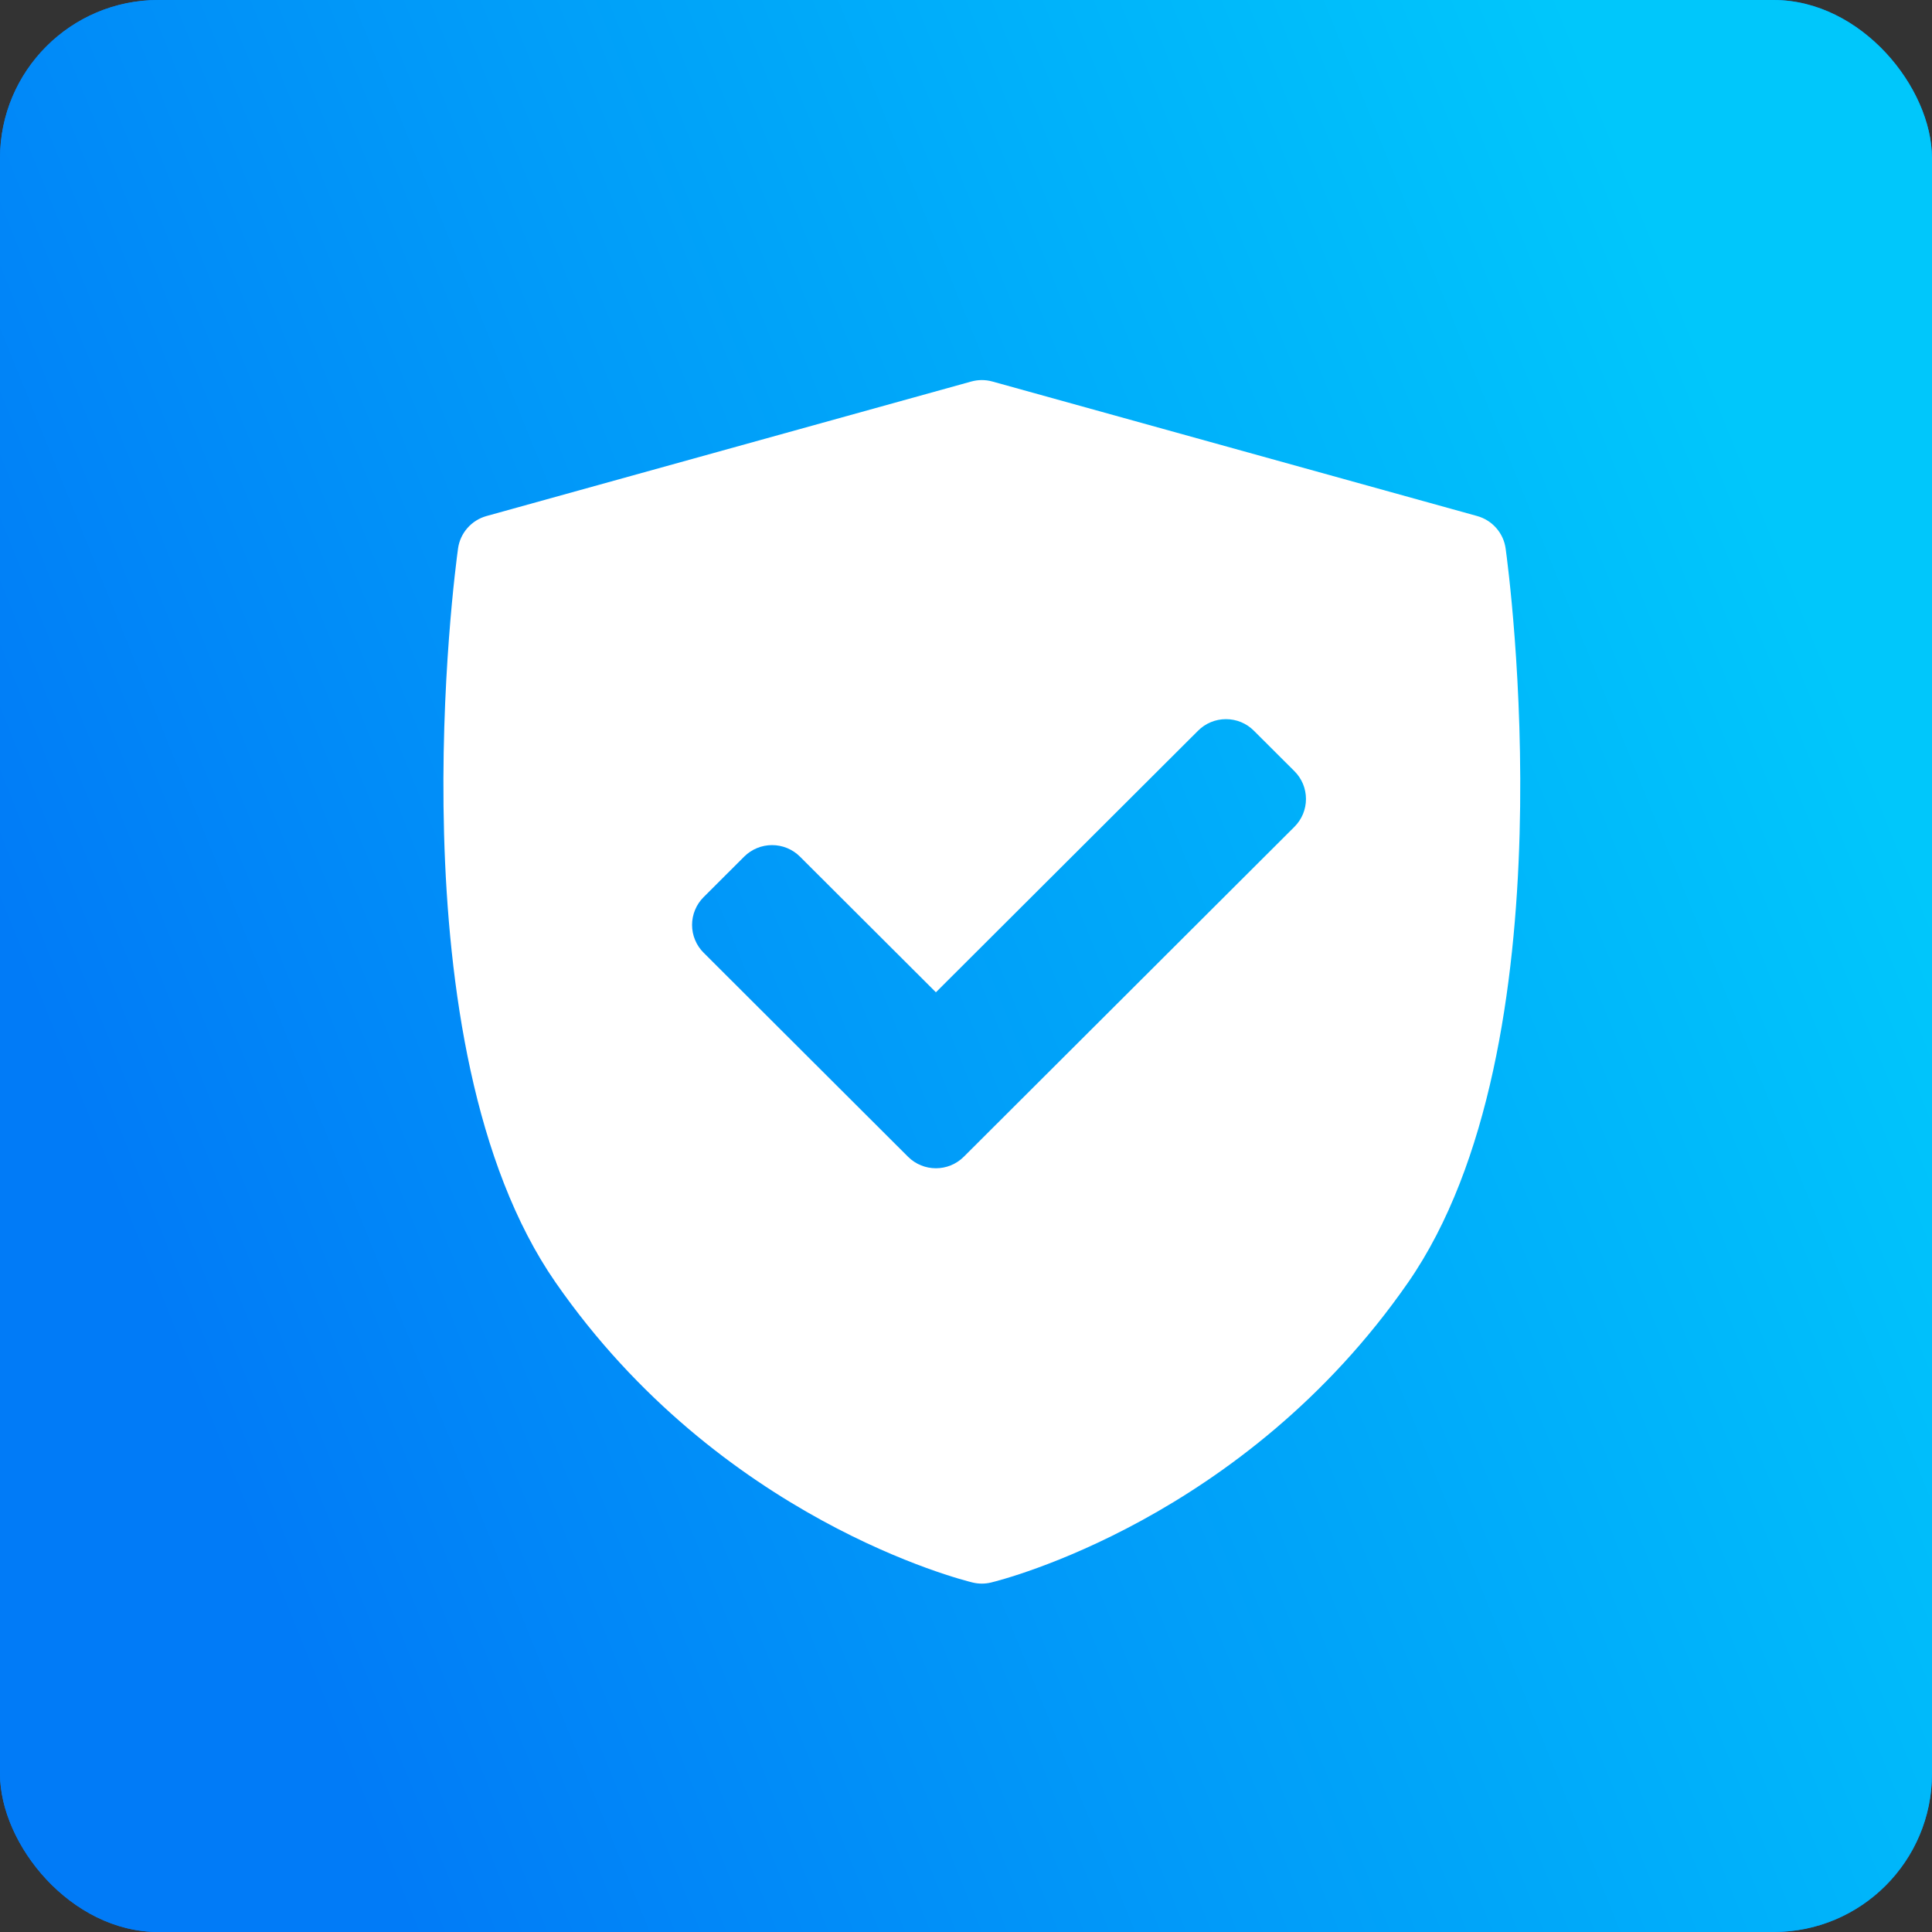 <svg xmlns="http://www.w3.org/2000/svg" width="61" height="61" viewBox="0 0 61 61" fill="none"><rect x="0" y="0" width="61" height="61" fill="#333333" stroke="none"/><rect width="61" height="61" rx="5" fill="#0180F7"></rect><rect width="61" height="61" rx="5" fill="url(#paint0_linear_410_355)"></rect><path d="M47.538 17.318C47.505 17.078 47.402 16.854 47.242 16.672C47.082 16.489 46.873 16.358 46.639 16.293L31.334 12.046C31.115 11.985 30.885 11.985 30.666 12.046L15.361 16.293C15.127 16.358 14.918 16.489 14.758 16.672C14.598 16.854 14.495 17.078 14.462 17.318C14.373 17.955 12.348 33.006 17.543 40.493C22.731 47.971 30.385 49.887 30.708 49.965C30.9 50.012 31.1 50.012 31.292 49.965C31.616 49.887 39.269 47.971 44.458 40.493C49.652 33.006 47.627 17.955 47.538 17.318ZM40.87 26.105L30.43 36.523C30.187 36.765 29.869 36.886 29.55 36.886C29.232 36.886 28.913 36.765 28.67 36.523L22.216 30.081C22.1 29.966 22.008 29.829 21.946 29.678C21.883 29.528 21.851 29.366 21.851 29.203C21.851 29.04 21.883 28.879 21.946 28.728C22.008 28.577 22.1 28.441 22.216 28.325L23.497 27.046C23.731 26.813 24.047 26.683 24.377 26.683C24.707 26.683 25.024 26.813 25.257 27.046L29.55 31.33L37.828 23.07C37.944 22.954 38.081 22.863 38.232 22.8C38.383 22.738 38.545 22.706 38.708 22.706C38.872 22.706 39.034 22.738 39.185 22.8C39.336 22.863 39.473 22.954 39.588 23.07L40.87 24.349C40.986 24.464 41.077 24.601 41.14 24.751C41.202 24.902 41.234 25.064 41.234 25.227C41.234 25.39 41.202 25.551 41.14 25.702C41.077 25.853 40.986 25.989 40.87 26.105Z" fill="white"></path><defs><linearGradient id="paint0_linear_410_355" x1="54.583" y1="12.667" x2="1.917" y2="34" gradientUnits="userSpaceOnUse"><stop stop-color="#00C7FB"></stop><stop offset="1" stop-color="#017BF7"></stop></linearGradient></defs></svg>